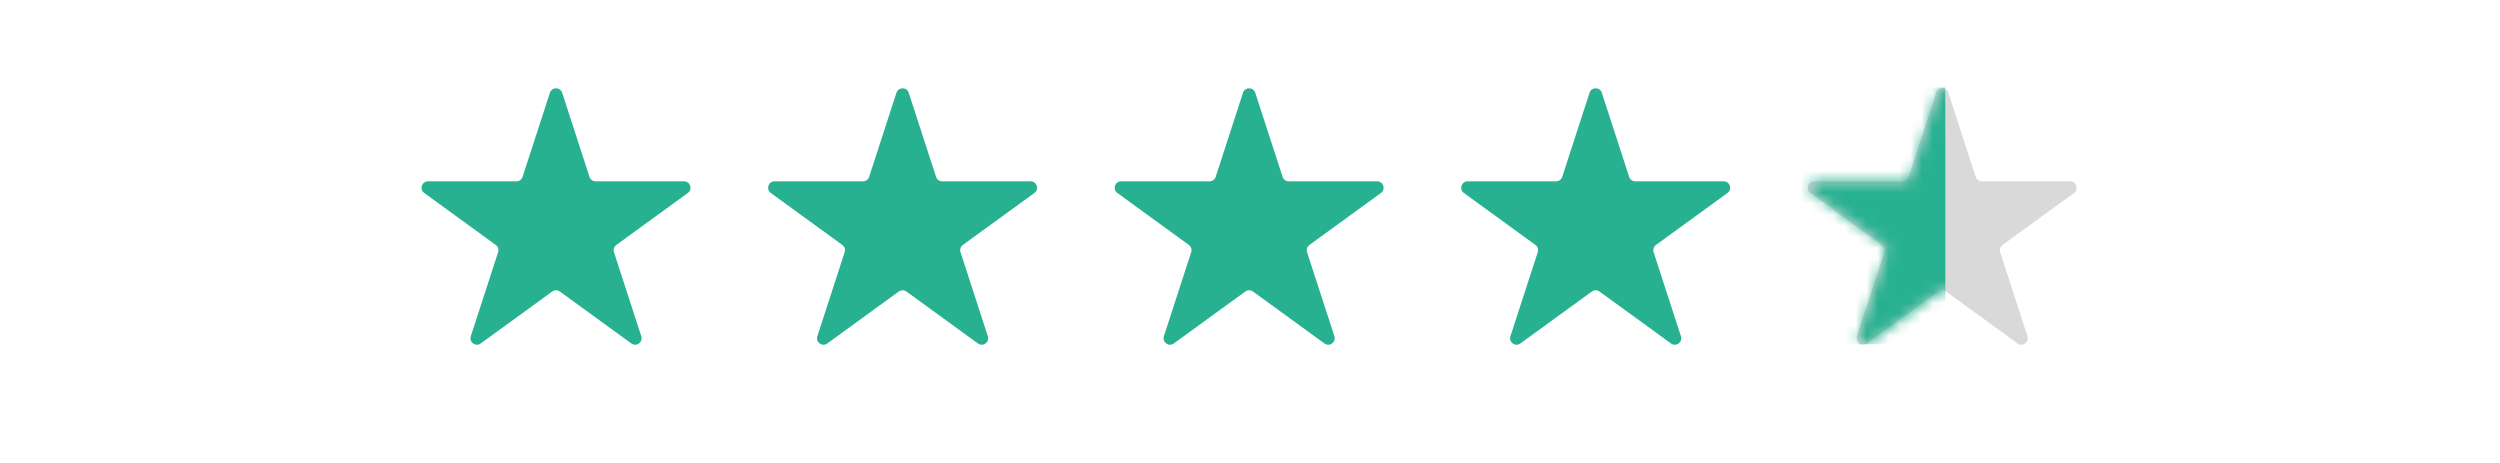 <?xml version="1.0" encoding="utf-8"?>
<svg xmlns="http://www.w3.org/2000/svg" fill="none" height="100%" overflow="visible" preserveAspectRatio="none" style="display: block;" viewBox="0 0 227 42" width="100%">
<g id="stars">
<g id="Frame 1000005511">
<g id="Frame 1000005547">
<path d="M49.932 8.422C50.107 7.883 50.87 7.883 51.045 8.422L53.526 16.059C53.605 16.3 53.83 16.463 54.083 16.463H62.113C62.68 16.463 62.916 17.189 62.457 17.522L55.961 22.242C55.755 22.391 55.67 22.655 55.748 22.896L58.229 30.533C58.404 31.072 57.787 31.521 57.328 31.187L50.833 26.468C50.627 26.319 50.349 26.319 50.144 26.468L43.648 31.187C43.19 31.521 42.572 31.072 42.748 30.533L45.229 22.896C45.307 22.655 45.221 22.391 45.016 22.242L38.52 17.522C38.061 17.189 38.297 16.463 38.864 16.463H46.894C47.147 16.463 47.372 16.3 47.45 16.059L49.932 8.422Z" fill="#28B191" id="Star 7"/>
<path d="M81.398 8.422C81.573 7.883 82.337 7.883 82.512 8.422L84.993 16.059C85.071 16.3 85.296 16.463 85.55 16.463H93.579C94.146 16.463 94.382 17.189 93.923 17.522L87.427 22.242C87.222 22.391 87.136 22.655 87.215 22.896L89.696 30.533C89.871 31.072 89.254 31.521 88.795 31.187L82.299 26.468C82.094 26.319 81.816 26.319 81.611 26.468L75.115 31.187C74.656 31.521 74.039 31.072 74.214 30.533L76.695 22.896C76.774 22.655 76.688 22.391 76.483 22.242L69.987 17.522C69.528 17.189 69.764 16.463 70.331 16.463H78.36C78.614 16.463 78.839 16.3 78.917 16.059L81.398 8.422Z" fill="#28B191" id="Star 8"/>
<path d="M112.865 8.422C113.04 7.883 113.803 7.883 113.978 8.422L116.46 16.059C116.538 16.3 116.763 16.463 117.016 16.463H125.046C125.613 16.463 125.849 17.189 125.39 17.522L118.894 22.242C118.689 22.391 118.603 22.655 118.681 22.896L121.163 30.533C121.338 31.072 120.721 31.521 120.262 31.187L113.766 26.468C113.561 26.319 113.283 26.319 113.078 26.468L106.581 31.187C106.123 31.521 105.505 31.072 105.681 30.533L108.162 22.896C108.24 22.655 108.155 22.391 107.949 22.242L101.453 17.522C100.995 17.189 101.23 16.463 101.797 16.463H109.827C110.081 16.463 110.305 16.3 110.384 16.059L112.865 8.422Z" fill="#28B191" id="Star 2"/>
<path d="M144.332 8.422C144.507 7.883 145.27 7.883 145.445 8.422L147.926 16.059C148.005 16.3 148.229 16.463 148.483 16.463H156.513C157.08 16.463 157.315 17.189 156.857 17.522L150.36 22.242C150.155 22.391 150.069 22.655 150.148 22.896L152.629 30.533C152.804 31.072 152.187 31.521 151.728 31.187L145.232 26.468C145.027 26.319 144.749 26.319 144.544 26.468L138.048 31.187C137.589 31.521 136.972 31.072 137.147 30.533L139.629 22.896C139.707 22.655 139.621 22.391 139.416 22.242L132.92 17.522C132.461 17.189 132.697 16.463 133.264 16.463H141.294C141.547 16.463 141.772 16.3 141.85 16.059L144.332 8.422Z" fill="#28B191" id="Star 6"/>
<g id="Group 9">
<path d="M175.798 8.422C175.974 7.883 176.736 7.883 176.912 8.422L179.393 16.059C179.471 16.3 179.696 16.463 179.95 16.463H187.979C188.546 16.463 188.782 17.189 188.323 17.522L181.827 22.242C181.622 22.391 181.536 22.655 181.615 22.896L184.096 30.533C184.271 31.072 183.654 31.521 183.195 31.187L176.699 26.468C176.494 26.319 176.216 26.319 176.011 26.468L169.515 31.187C169.056 31.521 168.439 31.072 168.614 30.533L171.095 22.896C171.174 22.655 171.088 22.391 170.883 22.242L164.387 17.522C163.928 17.189 164.164 16.463 164.731 16.463H172.76C173.014 16.463 173.239 16.3 173.317 16.059L175.798 8.422Z" fill="#D9D9D9" id="Star 6_2"/>
<g id="Mask group">
<mask height="24" id="mask0_0_1005" maskUnits="userSpaceOnUse" style="mask-type:alpha" width="25" x="164" y="8">
<path d="M175.955 8.422C176.13 7.883 176.893 7.883 177.069 8.422L179.55 16.059C179.628 16.3 179.853 16.463 180.107 16.463H188.136C188.703 16.463 188.939 17.189 188.48 17.522L181.984 22.242C181.779 22.391 181.693 22.655 181.771 22.896L184.253 30.533C184.428 31.072 183.811 31.521 183.352 31.187L176.856 26.468C176.651 26.319 176.373 26.319 176.168 26.468L169.672 31.187C169.213 31.521 168.596 31.072 168.771 30.533L171.252 22.896C171.331 22.655 171.245 22.391 171.04 22.242L164.543 17.522C164.085 17.189 164.32 16.463 164.888 16.463H172.917C173.171 16.463 173.395 16.3 173.474 16.059L175.955 8.422Z" fill="white" id="Star 5"/>
</mask>
<g mask="url(#mask0_0_1005)">
<rect fill="#28B191" height="23.323" id="Rectangle 3" width="13.012" x="163.623" y="7.936"/>
</g>
</g>
</g>
</g>
</g>
</g>
</svg>